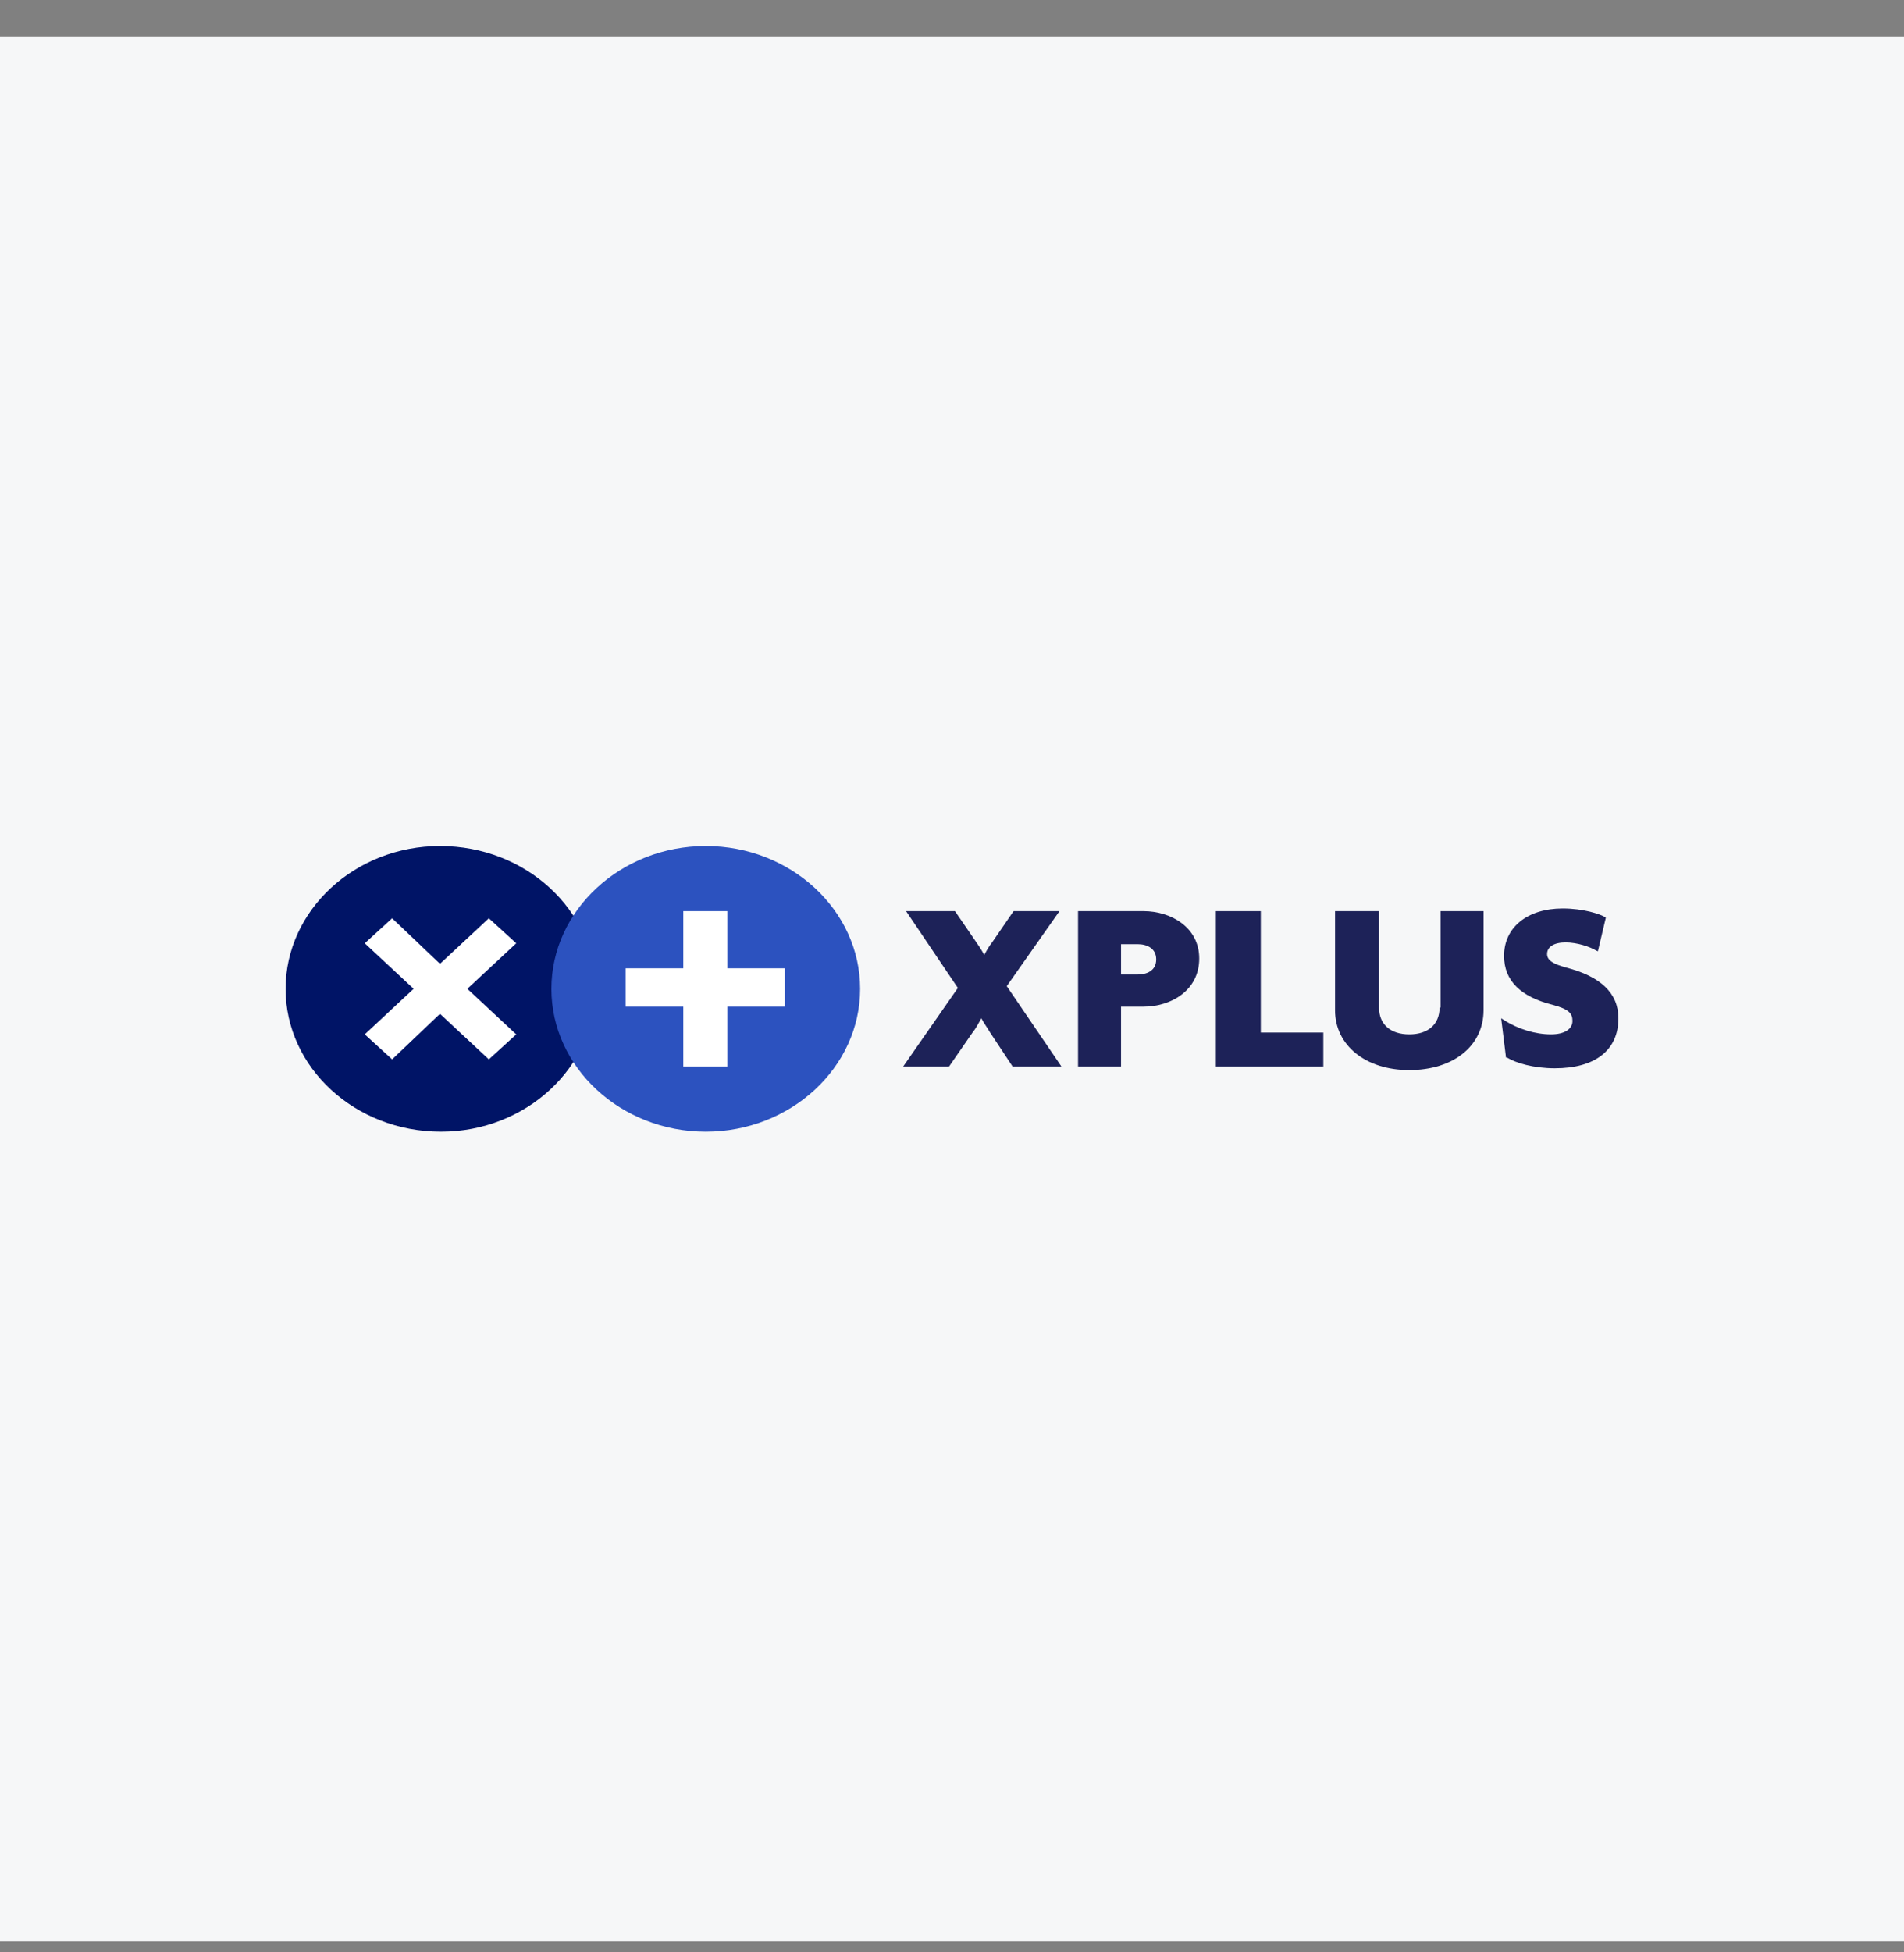 <svg width="40" height="41" viewBox="0 0 40 41" fill="none" xmlns="http://www.w3.org/2000/svg">
<rect x="0" y="0" width="40" height="41" fill="#808080" stroke="none"/>
<rect width="40" height="40" transform="translate(0 0.766)" fill="#F6F7F8"/>
<g clip-path="url(#clip0_6449_2868)">
<path d="M12.507 20.766C12.507 22.416 11.05 23.766 9.264 23.766C7.457 23.766 6 22.416 6 20.766C6 19.116 7.457 17.766 9.243 17.766C11.05 17.766 12.507 19.116 12.507 20.766Z" fill="#001466"/>
<path d="M7.663 21.722L8.689 20.765L7.663 19.809L8.238 19.284L9.243 20.24L10.27 19.284L10.845 19.809L9.818 20.765L10.845 21.722L10.27 22.247L9.243 21.29L8.238 22.247L7.663 21.722Z" fill="white"/>
<path d="M18.07 20.766C18.07 22.416 16.613 23.766 14.827 23.766C13.041 23.766 11.584 22.416 11.584 20.766C11.584 19.116 13.041 17.766 14.827 17.766C16.613 17.766 18.07 19.116 18.07 20.766Z" fill="#2C52BF"/>
<path d="M15.279 20.334H16.49V21.14H15.279V22.397H14.355V21.14H13.144V20.334H14.355V19.134H15.279V20.334Z" fill="white"/>
<path d="M22.258 19.134H21.293L20.842 19.791C20.78 19.866 20.718 19.978 20.677 20.053C20.616 19.941 20.554 19.847 20.513 19.791L20.062 19.134H19.035L20.123 20.747L18.974 22.397H19.938L20.431 21.684C20.493 21.609 20.554 21.497 20.616 21.384C20.677 21.497 20.759 21.609 20.801 21.684L21.273 22.397H22.299L21.15 20.709L22.258 19.134Z" fill="#1D2258"/>
<path d="M24.023 19.134H22.648V22.397H23.551V21.14H24.023C24.598 21.14 25.194 20.803 25.194 20.128C25.194 19.472 24.598 19.134 24.023 19.134ZM24.29 20.147C24.29 20.39 24.085 20.465 23.9 20.465H23.551V19.828H23.9C24.106 19.828 24.29 19.922 24.29 20.147Z" fill="#1D2258"/>
<path d="M26.487 19.134H25.543V22.397H27.801V21.684H26.487V19.134Z" fill="#1D2258"/>
<path d="M30.243 21.159C30.243 21.515 29.997 21.722 29.607 21.722C29.217 21.722 28.971 21.515 28.971 21.159V19.134H28.047V21.215C28.047 21.947 28.683 22.472 29.607 22.472C30.531 22.472 31.167 21.965 31.167 21.215V19.134H30.264V21.159H30.243Z" fill="#1D2258"/>
<path d="M32.892 20.316C32.625 20.241 32.502 20.166 32.502 20.034C32.502 19.884 32.645 19.791 32.892 19.791C33.138 19.791 33.405 19.884 33.528 19.959L33.569 19.978L33.733 19.284V19.266C33.61 19.191 33.261 19.078 32.83 19.078C32.091 19.078 31.598 19.472 31.598 20.072C31.598 20.597 31.947 20.934 32.625 21.103C32.974 21.197 33.035 21.291 33.035 21.441C33.035 21.609 32.871 21.722 32.584 21.722C32.255 21.722 31.886 21.609 31.598 21.422L31.537 21.384L31.639 22.209H31.66C31.845 22.322 32.214 22.434 32.666 22.434C33.507 22.434 34 22.059 34 21.384C34 20.859 33.63 20.503 32.892 20.316Z" fill="#1D2258"/>
</g>
<defs>
<clipPath id="clip0_6449_2868">
<rect width="28" height="6" fill="white" transform="translate(6 17.766)"/>
</clipPath>
</defs>
</svg>
